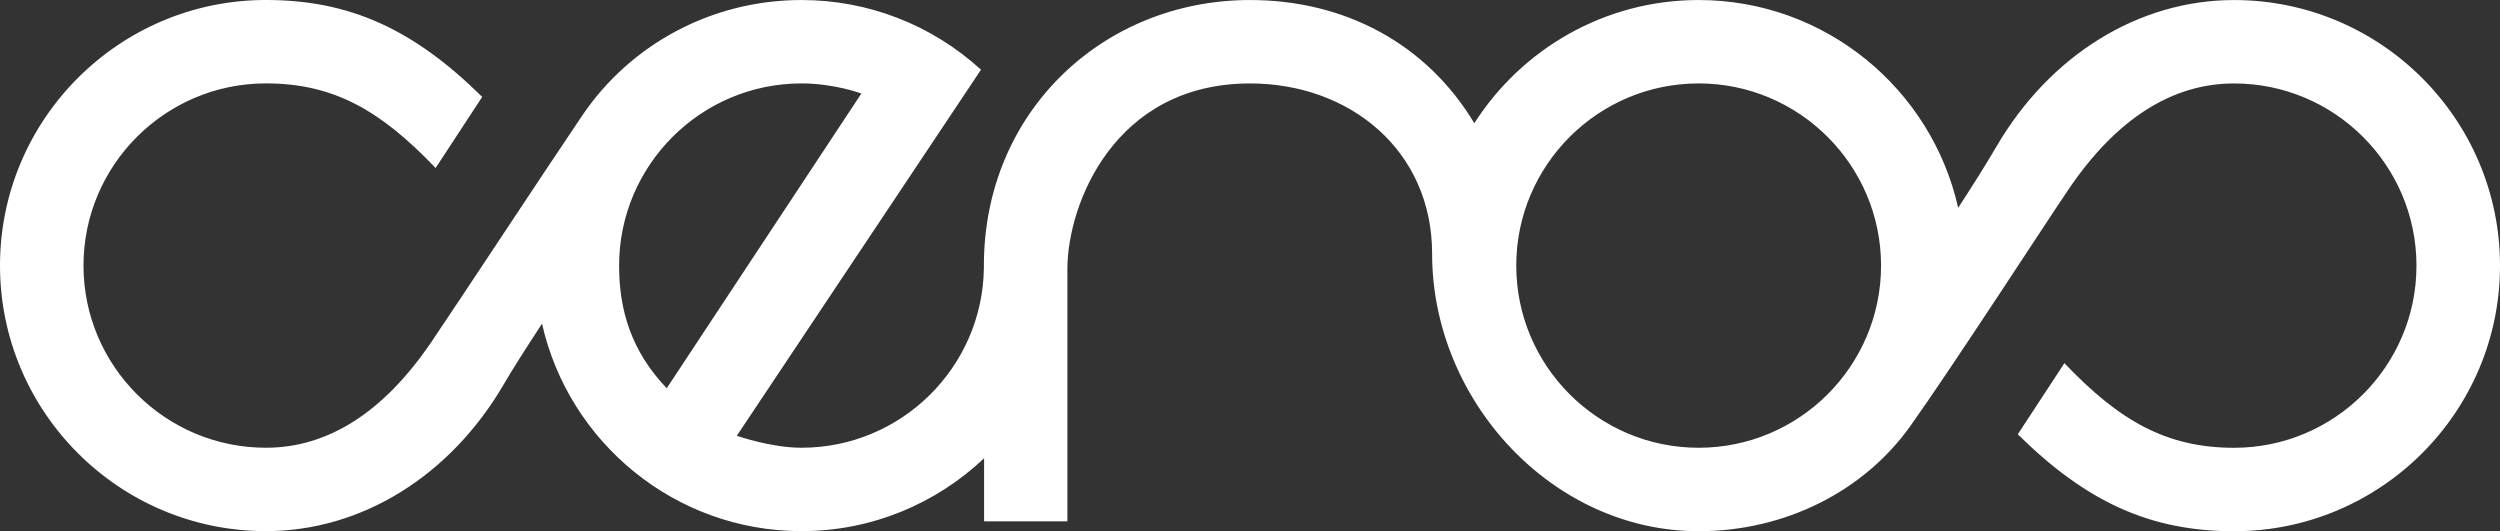 <svg version="1.1" id="Layer_1" xmlns="http://www.w3.org/2000/svg" xmlns:xlink="http://www.w3.org/1999/xlink" x="0px" y="0px"
	 width="995.487px" height="211.532px" viewBox="4.189 298.518 995.487 211.532"
	 enable-background="new 4.189 298.518 995.487 211.532" xml:space="preserve">
<rect x="4.189" y="298.518" width="995.487" height="211.532" fill="#333333" stroke="none"/>
<g>
	<path fill="#FFFFFF" d="M680.586,476.815c-40.046,0-72.631-32.531-72.631-72.531s32.585-72.55,72.631-72.55
		c40.045,0,72.63,32.55,72.63,72.55S720.631,476.815,680.586,476.815L680.586,476.815z M269.676,453.112
		c-14.252-14.919-18.964-31.288-18.964-48.828c0-39.991,32.585-72.55,72.63-72.55c13.18,0,23.838,4.027,23.838,4.027
		L269.676,453.112L269.676,453.112z M893.793,298.536c-37.974,0-73.379,21.874-94.721,58.486
		c-4.063,6.964-9.486,15.559-15.153,24.252c-10.559-47.279-52.874-82.747-103.343-82.747c-37.513,0-70.504,19.595-89.315,49.054
		c-19.126-31.819-51.801-49.054-89.314-49.054c-58.379,0-105.982,44.432-105.982,105.747v1.046
		c-0.559,39.522-32.937,71.486-72.63,71.486c-12.162,0-25.757-4.766-25.757-4.766l97.234-145.767
		c-19.586-17.9-44.919-27.747-71.478-27.747c-36.18,0-68.396,18.045-87.261,45.937c-15.208,22.478-50.081,75.478-60.18,90.324
		c-18.955,27.893-41.099,42.019-65.829,42.019c-40.045,0-72.63-32.532-72.63-72.532s32.585-72.549,72.63-72.549
		c27.153,0,45.82,10.909,67.585,33.693l18.55-28.307c-27.378-27.045-52.82-38.595-86.135-38.595
		c-58.378,0-105.874,47.441-105.874,105.748s47.487,105.748,105.874,105.748c37.991,0,73.387-21.874,94.739-58.496
		c3.415-5.864,8.919-14.495,15.216-24.116c10.613,47.207,52.874,82.612,103.306,82.612c28.153,0,53.739-11.054,72.721-29v25.09
		h33.171V405.645c0-25.658,18.631-73.901,72.721-73.901c39.694,0,72.514,26.586,72.514,67.847
		c0,58.315,47.739,110.451,106.117,110.451c34.334,0,65.685-15.803,84.234-41.775c16.505-23.126,54.648-81.981,63.171-94.495
		c18.955-27.893,41.1-42.027,65.812-42.027c40.045,0,72.63,32.531,72.63,72.55c0,39.991-32.585,72.531-72.63,72.531
		c-27.136,0-45.82-10.91-67.568-33.693l-18.549,28.315c27.378,27.045,52.819,38.604,86.117,38.604
		c58.396,0,105.892-47.45,105.892-105.748C999.685,345.978,952.189,298.536,893.793,298.536L893.793,298.536z"/>
</g>
</svg>
